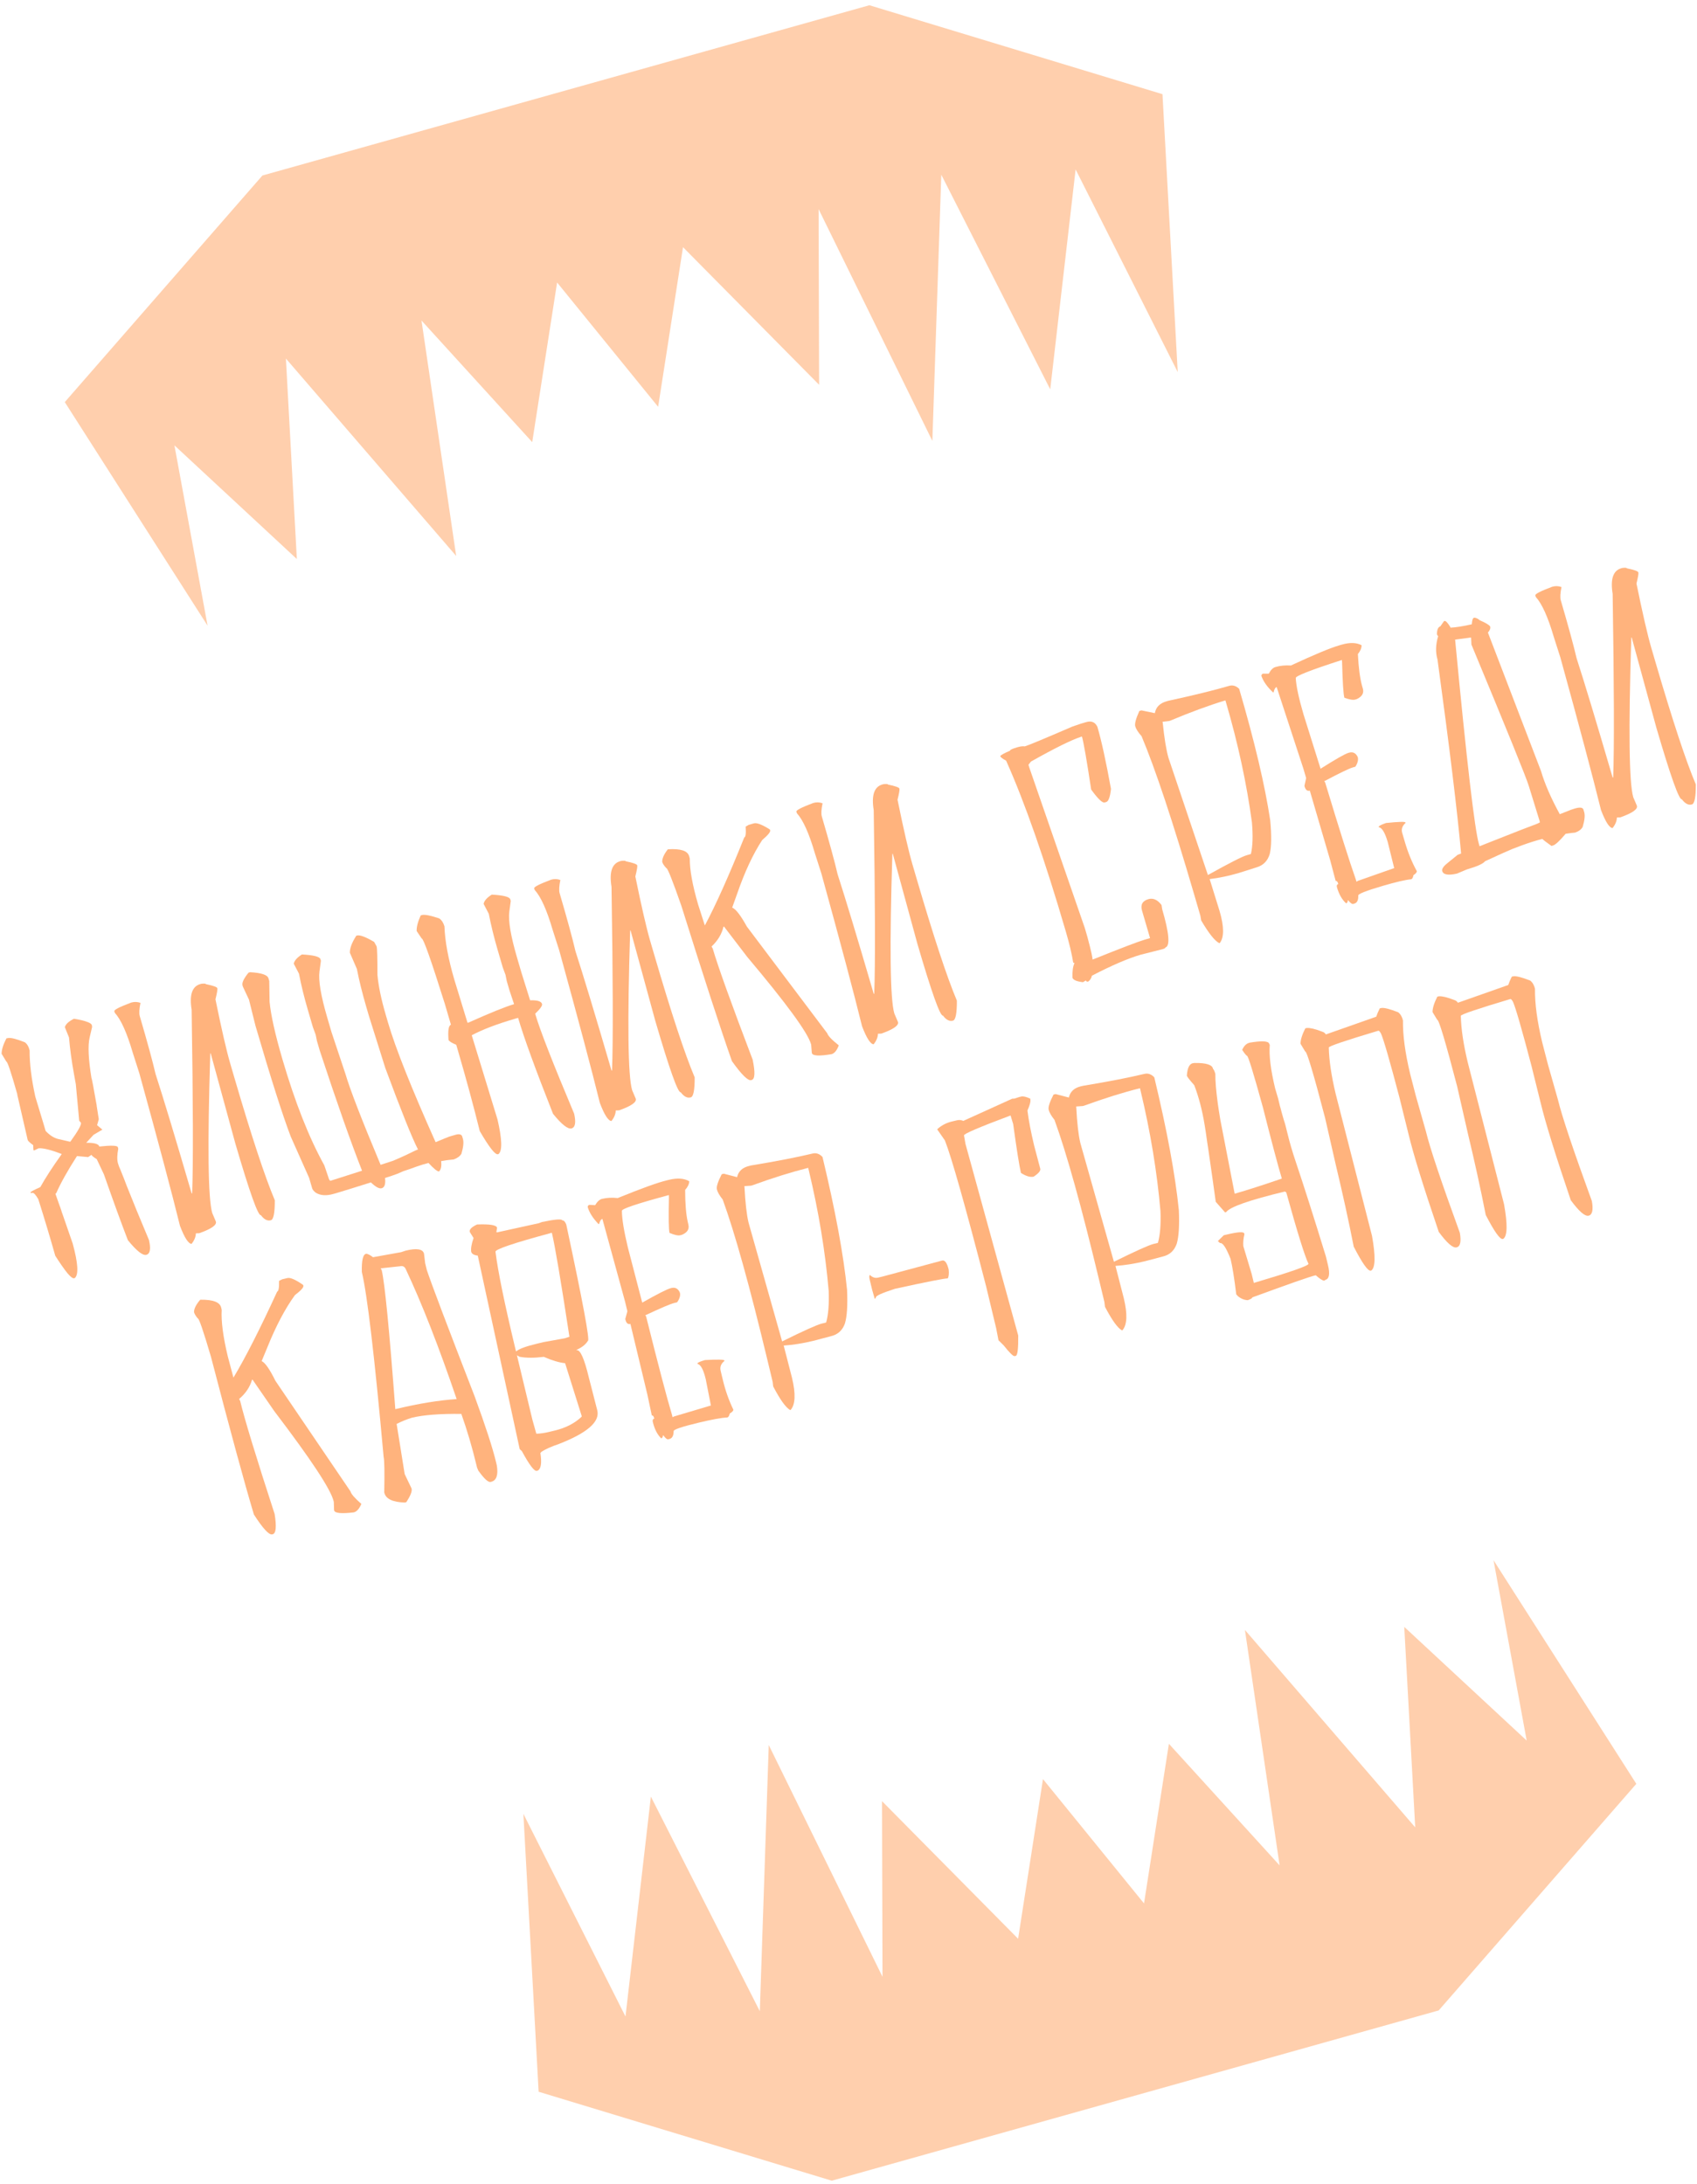 <?xml version="1.0" encoding="UTF-8"?> <svg xmlns="http://www.w3.org/2000/svg" width="251" height="323" viewBox="0 0 251 323" fill="none"><g style="mix-blend-mode:plus-lighter"><path d="M4.777 176.412C4.621 176.457 4.532 176.441 4.509 176.363C4.482 176.272 4.967 176.003 5.964 175.557C6.721 174.194 7.769 172.577 9.11 170.705L9.093 170.647C7.523 170.049 6.399 169.772 5.721 169.815L5.054 170.137L4.96 170.102L4.942 170.043L4.91 169.355C4.406 168.981 4.135 168.729 4.097 168.599L2.544 161.846L2.564 161.841C1.636 158.575 1.093 156.959 0.933 156.991L0.238 155.842C0.234 155.251 0.47 154.492 0.945 153.564L1.184 153.515C1.598 153.436 2.427 153.644 3.671 154.14C4.009 154.379 4.247 154.782 4.384 155.348C4.364 157.256 4.644 159.534 5.221 162.183L6.462 166.28L6.747 167.253C7.319 167.861 7.913 168.251 8.527 168.424L10.341 168.844L10.419 168.821C11.542 167.267 12.06 166.34 11.973 166.042L11.714 165.737C11.615 164.723 11.448 162.926 11.215 160.345L10.943 158.839C10.595 156.926 10.35 155.124 10.207 153.432L9.59 151.901C9.726 151.452 10.176 151.039 10.939 150.661C11.811 150.8 12.462 150.955 12.892 151.125C13.332 151.278 13.565 151.449 13.592 151.639L13.622 151.884L13.255 153.449C12.981 154.629 13.073 156.631 13.533 159.455C13.58 159.47 13.831 160.785 14.286 163.399L14.314 163.497L14.294 163.502L14.611 165.523L14.36 166.4L15.145 167.058L13.845 167.819L12.755 169.004C13.933 168.984 14.578 169.168 14.692 169.558C16.441 169.37 17.352 169.4 17.424 169.646L17.492 169.88C17.312 170.806 17.3 171.535 17.456 172.068L17.462 172.087C17.488 172.178 17.538 172.325 17.612 172.529C17.695 172.716 17.76 172.866 17.807 172.979C17.851 173.079 17.931 173.281 18.048 173.585C18.178 173.886 18.282 174.144 18.359 174.361L18.728 175.331C19.596 177.529 20.699 180.215 22.036 183.388C22.331 184.683 22.205 185.41 21.66 185.57C21.128 185.726 20.213 185.007 18.916 183.414C17.994 181.034 16.811 177.787 15.368 173.672C14.801 172.457 14.448 171.708 14.309 171.424C13.827 171.128 13.568 170.915 13.53 170.786L13.036 171.12L11.385 170.969C9.982 173.155 8.964 174.975 8.332 176.428L8.199 176.551L8.71 178.008C8.773 178.173 8.841 178.358 8.914 178.562C8.988 178.765 9.038 178.913 9.065 179.004C9.091 179.095 9.122 179.198 9.156 179.315C9.203 179.428 9.229 179.491 9.232 179.504C9.232 179.504 9.238 179.524 9.25 179.563L10.751 183.9C11.546 186.81 11.65 188.513 11.062 189.009L10.984 189.032C10.793 189.102 10.462 188.86 9.99 188.308C9.532 187.752 8.926 186.886 8.174 185.711C7.414 183.017 6.576 180.225 5.66 177.337C5.266 176.663 4.971 176.355 4.777 176.412Z" fill="#FF740F" fill-opacity="0.54"></path><path d="M16.91 149.548C16.849 149.34 17.683 148.913 19.41 148.267C19.864 148.134 20.32 148.149 20.776 148.311C20.592 149.224 20.557 149.876 20.671 150.265C21.807 154.146 22.586 157.004 23.01 158.838C24.166 162.404 25.895 168.119 28.196 175.985L28.344 176.491L28.422 176.468C28.586 172.165 28.561 163.119 28.345 149.33C27.989 147.152 28.409 145.888 29.603 145.538L29.759 145.493C30.193 145.436 30.423 145.453 30.45 145.544C31.529 145.764 32.095 145.965 32.148 146.146C32.194 146.302 32.1 146.851 31.869 147.792C32.781 152.26 33.509 155.422 34.052 157.278L34.673 159.4C37.191 168.006 39.182 174.039 40.645 177.5C40.653 179.357 40.462 180.343 40.073 180.457C39.567 180.605 39.071 180.356 38.586 179.709C38.171 179.83 36.913 176.302 34.813 169.124L31.212 155.953L31.161 155.777L31.083 155.8L31.101 155.859C30.677 169.439 30.774 177.281 31.389 179.384L31.932 180.662C32.08 181.168 31.261 181.739 29.474 182.375L28.973 182.395C28.957 182.92 28.743 183.441 28.33 183.956C27.857 183.926 27.286 183.036 26.619 181.287C25.426 176.436 23.424 168.92 20.613 158.737L19.63 155.664C18.775 152.743 17.892 150.782 16.979 149.781L16.91 149.548Z" fill="#FF740F" fill-opacity="0.54"></path><path d="M35.872 145.733C35.758 145.344 36.053 144.715 36.758 143.846L36.991 143.778C38.653 143.87 39.557 144.169 39.705 144.675L39.825 145.084L39.872 148.135C40.063 150.136 40.696 152.973 41.771 156.647C43.632 163.007 45.697 168.236 47.967 172.335L48.569 174.103L48.621 174.279C48.722 174.531 48.812 174.645 48.89 174.622L53.548 173.133C51.902 168.95 49.815 163.023 47.288 155.349L46.878 153.948L46.688 153.01L46.286 151.923L45.511 149.275C44.983 147.471 44.552 145.709 44.218 143.989L43.451 142.522C43.541 142.059 43.943 141.603 44.657 141.155C46.374 141.244 47.288 141.477 47.398 141.853L47.466 142.087L47.253 143.671C47.076 144.991 47.454 147.248 48.389 150.441L49.032 152.641L51.095 158.823C51.763 161.107 53.497 165.588 56.296 172.265L58.148 171.66C58.9 171.341 59.555 171.051 60.113 170.789L60.982 170.366C61.288 170.206 61.568 170.082 61.824 169.993C60.942 168.278 59.33 164.262 56.988 157.944L54.577 150.279L54.206 149.014C53.587 146.898 53.114 144.993 52.788 143.299L51.747 140.898C51.734 140.226 52.052 139.386 52.701 138.378L52.779 138.356C53.207 138.23 54.06 138.544 55.337 139.298L55.693 139.934L55.71 139.992C55.789 140.265 55.828 141.649 55.825 144.143C55.965 145.779 56.383 147.785 57.078 150.16L57.397 151.25C58.495 155.002 60.836 160.883 64.42 168.895L64.425 168.915C64.803 168.762 65.219 168.591 65.671 168.402C66.136 168.21 66.394 168.106 66.446 168.091L67.089 167.903C67.409 167.795 67.662 167.742 67.846 167.745C68.115 167.751 68.285 167.849 68.355 168.04L68.48 168.468C68.607 168.952 68.529 169.672 68.246 170.629C68.04 170.985 67.663 171.264 67.117 171.467C66.443 171.523 65.819 171.607 65.246 171.718C65.334 172.453 65.23 172.963 64.932 173.247C64.663 173.242 64.146 172.822 63.38 171.989C62.815 172.127 62.213 172.31 61.575 172.538L60.639 172.876C60.049 173.077 59.715 173.188 59.638 173.211L58.776 173.59L58.737 173.601C58.268 173.781 57.672 173.983 56.949 174.209C57.053 175.095 56.891 175.6 56.463 175.725C56.099 175.832 55.564 175.544 54.858 174.863C53.862 175.169 52.855 175.484 51.838 175.81C51.206 176.009 50.591 176.196 49.994 176.371L49.371 176.553C48.28 176.872 47.39 176.816 46.7 176.383C46.409 176.159 46.233 175.942 46.172 175.735L45.716 174.177L43.008 168.1C41.815 164.983 40.072 159.511 37.782 151.684L36.827 147.842L35.923 145.908L35.872 145.733Z" fill="#FF740F" fill-opacity="0.54"></path><path d="M67.481 154.514C66.807 154.232 66.427 153.991 66.34 153.791C66.229 152.401 66.349 151.654 66.699 151.551L65.799 148.475C63.751 141.958 62.611 138.734 62.377 138.802L61.629 137.69C61.599 137.107 61.797 136.337 62.222 135.381L62.455 135.313C62.882 135.23 63.721 135.401 64.972 135.824C65.327 136.072 65.582 136.463 65.737 136.995C65.811 139.172 66.296 141.792 67.192 144.855L69.138 151.218L69.233 151.254C72.497 149.792 74.765 148.874 76.037 148.502L75.367 146.5L74.957 145.098L74.767 144.16L74.364 143.073L73.59 140.425C73.062 138.621 72.631 136.859 72.296 135.139L71.529 133.673C71.619 133.21 72.021 132.754 72.736 132.305C74.453 132.395 75.366 132.628 75.476 133.004L75.545 133.238L75.332 134.822C75.154 136.142 75.533 138.398 76.467 141.592L77.111 143.792L78.408 147.935C79.466 147.893 80.055 148.074 80.172 148.476C80.244 148.723 79.906 149.202 79.156 149.915L79.173 149.973C79.864 152.335 81.779 157.243 84.918 164.694C85.212 165.989 85.086 166.716 84.541 166.876C84.009 167.032 83.094 166.313 81.797 164.72C79.195 158.14 77.473 153.409 76.63 150.527L76.084 150.687C73.463 151.454 71.359 152.259 69.774 153.104L73.587 165.558C74.265 168.502 74.313 170.207 73.731 170.673L73.653 170.696C73.251 170.813 72.354 169.674 70.962 167.277C70.02 163.48 68.94 159.498 67.721 155.332L67.481 154.514Z" fill="#FF740F" fill-opacity="0.54"></path><path d="M79.014 131.377C78.954 131.169 79.787 130.742 81.514 130.096C81.969 129.963 82.424 129.978 82.88 130.14C82.696 131.054 82.661 131.705 82.775 132.094C83.911 135.975 84.691 138.833 85.115 140.668C86.27 144.233 87.999 149.948 90.3 157.814L90.449 158.32L90.526 158.298C90.691 153.994 90.665 144.948 90.449 131.16C90.094 128.981 90.513 127.717 91.707 127.367L91.863 127.322C92.297 127.265 92.528 127.282 92.554 127.373C93.633 127.593 94.199 127.794 94.252 127.976C94.298 128.131 94.205 128.68 93.973 129.621C94.885 134.089 95.613 137.251 96.156 139.107L96.777 141.229C99.295 149.835 101.286 155.868 102.749 159.329C102.757 161.187 102.567 162.173 102.177 162.286C101.671 162.435 101.175 162.185 100.69 161.538C100.275 161.66 99.017 158.131 96.917 150.953L93.317 137.782L93.266 137.607L93.188 137.629L93.205 137.688C92.782 151.269 92.878 159.11 93.493 161.213L94.036 162.491C94.184 162.998 93.365 163.568 91.578 164.204L91.077 164.224C91.062 164.75 90.847 165.27 90.435 165.786C89.961 165.755 89.39 164.865 88.724 163.116C87.53 158.265 85.528 150.749 82.718 140.566L81.734 137.493C80.879 134.573 79.996 132.612 79.083 131.611L79.014 131.377Z" fill="#FF740F" fill-opacity="0.54"></path><path d="M97.948 127.465C97.928 126.963 98.199 126.349 98.761 125.621L98.839 125.598C100.666 125.486 101.694 125.819 101.922 126.598L102.024 126.949C102.009 128.63 102.421 130.905 103.26 133.773L104.25 136.866C105.863 133.857 107.807 129.519 110.08 123.852C110.288 123.791 110.357 123.257 110.287 122.248L110.72 121.995L111.499 121.767C111.928 121.641 112.721 121.945 113.879 122.677L113.913 122.794C113.982 123.027 113.587 123.509 112.73 124.239C111.378 126.312 110.148 128.947 109.04 132.146L108.296 134.224C108.819 134.423 109.544 135.359 110.47 137.033L122.357 152.81C122.468 153.186 123.036 153.781 124.063 154.594C123.787 155.337 123.435 155.771 123.007 155.896C121.181 156.205 120.209 156.158 120.091 155.756L120.074 155.697L119.977 154.5L119.943 154.383C119.442 152.67 116.297 148.376 110.51 141.502L107.087 137.029L107.009 137.052C106.751 138.142 106.162 139.117 105.245 139.978L105.419 140.286C106.194 142.934 108.163 148.41 111.325 156.714C111.714 158.573 111.668 159.573 111.188 159.714L111.11 159.736C110.643 159.873 109.693 158.939 108.261 156.934C106.627 152.312 104.132 144.65 100.776 133.951C99.465 130.192 98.725 128.337 98.556 128.386C98.23 128.045 98.028 127.737 97.948 127.465Z" fill="#FF740F" fill-opacity="0.54"></path><path d="M117.795 120.03C117.735 119.823 118.568 119.396 120.295 118.749C120.75 118.616 121.205 118.631 121.661 118.794C121.477 119.707 121.442 120.358 121.556 120.748C122.692 124.629 123.472 127.486 123.896 129.321C125.051 132.886 126.78 138.602 129.081 146.467L129.23 146.974L129.307 146.951C129.472 142.647 129.446 133.601 129.23 119.813C128.875 117.634 129.294 116.37 130.488 116.021L130.644 115.975C131.078 115.919 131.308 115.936 131.335 116.027C132.414 116.246 132.98 116.447 133.033 116.629C133.079 116.785 132.986 117.333 132.754 118.275C133.666 122.742 134.394 125.904 134.937 127.76L135.558 129.882C138.076 138.488 140.067 144.521 141.53 147.982C141.538 149.84 141.348 150.826 140.958 150.94C140.452 151.088 139.956 150.838 139.471 150.191C139.056 150.313 137.798 146.785 135.698 139.607L132.098 126.435L132.046 126.26L131.969 126.283L131.986 126.341C131.563 139.922 131.659 147.764 132.274 149.866L132.817 151.145C132.965 151.651 132.146 152.222 130.359 152.857L129.858 152.877C129.843 153.403 129.628 153.924 129.216 154.439C128.742 154.409 128.171 153.519 127.504 151.769C126.311 146.919 124.309 139.402 121.499 129.219L120.515 126.146C119.66 123.226 118.777 121.265 117.864 120.264L117.795 120.03Z" fill="#FF740F" fill-opacity="0.54"></path><path d="M147.941 111.823C148.059 111.648 148.544 111.379 149.396 111.017C149.362 110.9 149.708 110.735 150.435 110.523L150.513 110.5C150.928 110.378 151.283 110.338 151.577 110.379C152.122 110.219 154.458 109.247 158.586 107.462L159.893 107.016L160.672 106.788C161.438 106.564 161.985 106.798 162.315 107.491C162.919 109.555 163.588 112.614 164.323 116.668C164.194 117.862 163.96 118.508 163.622 118.607L163.389 118.675C163.051 118.774 162.386 118.137 161.393 116.765C160.729 112.379 160.274 109.765 160.028 108.921L159.95 108.944C158.507 109.408 156.02 110.636 152.488 112.627L152.118 113.095L152.22 113.446L160.447 137.227L160.823 138.512C161.42 140.747 161.667 141.879 161.563 141.91L161.719 141.864C165.855 140.203 168.364 139.244 169.247 138.985L170.103 138.735L168.919 134.685C168.66 133.802 168.972 133.232 169.855 132.974C170.556 132.769 171.204 133.058 171.8 133.842L171.893 134.449C172.937 138.018 173.096 139.909 172.369 140.122C172.392 140.2 172.248 140.284 171.936 140.375L168.709 141.193C166.814 141.747 164.411 142.782 161.5 144.295C161.432 144.64 161.261 144.922 160.987 145.143L160.909 145.166C160.78 145.204 160.679 145.149 160.607 145.001L160.174 145.254C159.241 145.147 158.725 144.924 158.626 144.587C158.593 143.653 158.692 142.933 158.925 142.428L158.735 142.357C158.537 141.104 158.173 139.569 157.641 137.752C154.527 127.108 151.585 118.69 148.815 112.497C148.278 112.204 147.987 111.979 147.941 111.823Z" fill="#FF740F" fill-opacity="0.54"></path><path d="M168.848 108.877C168.343 108.306 168.031 107.819 167.914 107.417C167.804 107.04 168.005 106.284 168.518 105.147L168.829 105.056L170.811 105.47C170.963 104.594 171.526 104.014 172.499 103.729L172.811 103.638C176.547 102.826 179.545 102.09 181.803 101.43C182.322 101.278 182.815 101.422 183.283 101.863C185.569 109.677 187.1 116.162 187.876 121.318C188.087 123.581 188.064 125.236 187.807 126.284C187.503 127.317 186.852 127.98 185.852 128.272L183.221 129.105C181.716 129.546 180.281 129.845 178.919 130.005L178.936 130.063L180.381 134.713C181.061 137.036 181.073 138.618 180.417 139.458L180.339 139.481C179.679 139.153 178.788 138.033 177.665 136.121L177.543 135.417L176.626 132.282C173.47 121.496 170.878 113.694 168.848 108.877ZM172.837 112.106L178.659 129.404C181.797 127.655 183.709 126.68 184.397 126.478L185.02 126.296C185.29 125.146 185.339 123.582 185.169 121.602C184.382 115.83 183.109 109.939 181.351 103.929L181.248 103.579C178.777 104.33 176.054 105.331 173.08 106.581L172.924 106.627L171.944 106.745L171.973 106.842C172.211 109.196 172.499 110.951 172.837 112.106Z" fill="#FF740F" fill-opacity="0.54"></path><path d="M186.568 99.951C186.575 99.78 186.656 99.671 186.811 99.626L187.659 99.632C187.949 99.082 188.275 98.754 188.639 98.647C189.34 98.442 190.106 98.366 190.939 98.418C194.349 96.829 196.735 95.835 198.098 95.436L198.41 95.345C199.63 94.988 200.624 95.014 201.392 95.423C201.38 95.864 201.197 96.298 200.843 96.725C200.943 98.753 201.152 100.334 201.469 101.467L201.572 101.817C201.769 102.492 201.472 103.016 200.679 103.389L200.445 103.457C200.121 103.552 199.587 103.462 198.844 103.186C198.7 102.693 198.587 100.958 198.505 97.98L198.48 97.607L198.324 97.653C193.793 99.119 191.57 99.995 191.653 100.281C191.716 101.46 192.097 103.244 192.796 105.632L195.322 113.686C197.557 112.271 198.934 111.488 199.453 111.336L199.531 111.313C200.102 111.146 200.531 111.359 200.817 111.951C200.935 112.354 200.821 112.831 200.475 113.383L200.085 113.497C199.514 113.664 198.107 114.344 195.863 115.536L195.992 115.688C198.134 122.769 199.647 127.554 200.53 130.044L200.633 130.394L200.849 130.267L206.215 128.38L206.198 128.322L205.26 124.538C204.85 123.136 204.411 122.405 203.942 122.345L203.925 122.287C203.891 122.17 204.232 121.986 204.947 121.734L205.025 121.711C206.885 121.519 207.836 121.495 207.878 121.637L207.895 121.696C207.404 122.135 207.238 122.628 207.397 123.173L207.785 124.497C208.248 126.08 208.841 127.528 209.562 128.838C209.569 129.005 209.401 129.202 209.059 129.429C208.994 129.787 208.884 129.988 208.728 130.033C207.891 130.109 206.492 130.434 204.532 131.007C202.04 131.737 200.828 132.218 200.897 132.452C200.923 133.12 200.729 133.515 200.313 133.637L200.158 133.682C199.989 133.732 199.739 133.551 199.407 133.141L199.33 133.164C199.375 133.32 199.305 133.467 199.121 133.605C198.515 133.078 198.059 132.289 197.751 131.237C197.672 130.965 197.735 130.798 197.943 130.737L197.926 130.679C197.839 130.38 197.715 130.247 197.556 130.28L196.745 127.22L193.731 116.92C193.368 117.026 193.114 116.833 192.97 116.34L192.936 116.223L193.19 115.071L192.78 113.669L188.83 101.614L188.752 101.637C188.595 101.725 188.47 101.973 188.378 102.38L188.3 102.403C187.428 101.588 186.85 100.77 186.568 99.951Z" fill="#FF740F" fill-opacity="0.54"></path><path d="M213.317 128.818C213.245 128.571 213.402 128.264 213.788 127.898C213.854 127.836 214.104 127.629 214.536 127.277L215.032 126.879C215.16 126.785 215.347 126.631 215.595 126.418L216.109 126.225C215.556 120.046 214.391 110.481 212.617 97.529C212.309 96.478 212.341 95.334 212.712 94.098L212.566 93.887L212.532 93.77C212.548 93.103 212.718 92.722 213.043 92.627L213.579 91.858L213.656 91.835C213.825 91.786 214.108 92.076 214.504 92.707L214.538 92.824C215.344 92.786 216.394 92.619 217.689 92.325C217.728 91.736 217.832 91.416 218.001 91.367L218.078 91.344C218.372 91.385 218.635 91.513 218.867 91.727C219.755 92.115 220.268 92.423 220.405 92.65C220.481 92.91 220.372 93.21 220.076 93.55L227.931 114.037C228.478 115.906 229.402 118.031 230.705 120.412C231.548 120.067 232.078 119.855 232.295 119.778L232.931 119.57C233.658 119.357 234.08 119.403 234.197 119.707L234.328 120.155C234.452 120.626 234.372 121.34 234.088 122.296C233.886 122.666 233.51 122.945 232.96 123.134C232.655 123.153 232.193 123.21 231.573 123.307C230.682 124.357 230.062 124.933 229.711 125.035L229.478 125.104C228.785 124.616 228.332 124.27 228.117 124.065C227.188 124.308 226.213 124.615 225.194 124.983L223.71 125.544C223.267 125.716 221.915 126.323 219.655 127.365C219.368 127.731 218.523 128.119 217.122 128.529L216.985 128.569C216.672 128.703 216.177 128.911 215.498 129.194C214.204 129.488 213.476 129.363 213.317 128.818ZM218.748 124.84L218.839 125.152L220.448 124.512C224.288 122.994 226.374 122.179 226.708 122.067C226.812 122.037 226.92 121.998 227.033 121.951C227.146 121.904 227.272 121.853 227.411 121.798C227.547 121.73 227.658 121.677 227.745 121.637L227.738 121.47L226.122 116.236C225.792 115.107 222.963 108.135 217.635 95.321L217.584 94.279L215.223 94.589C216.939 112.589 218.114 122.673 218.748 124.84Z" fill="#FF740F" fill-opacity="0.54"></path><path d="M227.09 88.052C227.029 87.845 227.863 87.418 229.59 86.772C230.044 86.639 230.499 86.653 230.956 86.816C230.772 87.729 230.737 88.38 230.851 88.77C231.986 92.651 232.766 95.509 233.19 97.343C234.346 100.908 236.075 106.624 238.376 114.49L238.524 114.996L238.602 114.973C238.766 110.669 238.74 101.623 238.525 87.835C238.169 85.656 238.588 84.392 239.783 84.043L239.938 83.997C240.373 83.941 240.603 83.958 240.63 84.049C241.709 84.269 242.275 84.469 242.328 84.651C242.373 84.807 242.28 85.355 242.048 86.297C242.961 90.764 243.689 93.926 244.232 95.782L244.853 97.905C247.371 106.51 249.361 112.544 250.825 116.005C250.833 117.862 250.642 118.848 250.253 118.962C249.747 119.11 249.251 118.861 248.766 118.213C248.35 118.335 247.093 114.807 244.993 107.629L241.392 94.457L241.341 94.282L241.263 94.305L241.28 94.363C240.857 107.944 240.954 115.786 241.569 117.888L242.112 119.167C242.26 119.673 241.441 120.244 239.654 120.879L239.152 120.899C239.137 121.425 238.923 121.946 238.51 122.461C238.036 122.431 237.466 121.541 236.799 119.791C235.605 114.941 233.603 107.424 230.793 97.241L229.81 94.168C228.955 91.248 228.071 89.287 227.158 88.286L227.09 88.052Z" fill="#FF740F" fill-opacity="0.54"></path><path d="M28.696 194.034C28.701 193.532 29.002 192.931 29.599 192.231L29.677 192.213C31.508 192.19 32.518 192.574 32.708 193.363L32.793 193.718C32.695 195.397 32.995 197.689 33.692 200.595L34.529 203.733C36.288 200.807 38.442 196.569 40.991 191.02C41.201 190.97 41.296 190.439 41.276 189.429L41.721 189.197L42.511 189.007C42.944 188.903 43.722 189.245 44.843 190.033L44.871 190.152C44.928 190.388 44.51 190.85 43.618 191.537C42.166 193.541 40.808 196.113 39.545 199.253L38.699 201.292C39.212 201.517 39.89 202.487 40.734 204.204L51.832 220.546C51.924 220.928 52.462 221.549 53.448 222.411C53.136 223.14 52.763 223.556 52.329 223.661C50.49 223.879 49.522 223.785 49.424 223.377L49.41 223.318L49.372 222.117L49.344 221.999C48.927 220.263 45.997 215.82 40.554 208.67L37.355 204.035L37.276 204.054C36.964 205.13 36.329 206.075 35.37 206.889L35.529 207.206C36.173 209.889 37.87 215.455 40.621 223.904C40.919 225.78 40.824 226.776 40.337 226.893L40.259 226.912C39.785 227.026 38.883 226.046 37.551 223.974C36.145 219.276 34.029 211.502 31.202 200.651C30.077 196.832 29.429 194.943 29.258 194.984C28.95 194.626 28.762 194.31 28.696 194.034Z" fill="#FF740F" fill-opacity="0.54"></path><path d="M59.865 222.207C58.071 222.15 57.065 221.669 56.847 220.761L56.833 220.702C56.891 217.698 56.86 215.946 56.74 215.446C55.395 200.568 54.321 191.458 53.519 188.118C53.476 186.431 53.678 185.534 54.125 185.427L54.204 185.408C54.499 185.477 54.819 185.65 55.163 185.929L59.323 185.181L60.019 184.951C61.65 184.56 62.549 184.713 62.716 185.41L62.885 186.809L63.122 187.795C63.785 189.806 66.141 196.027 70.188 206.461C71.794 210.832 72.849 214.07 73.354 216.174L73.482 216.706C73.714 218.139 73.436 218.95 72.647 219.139L72.568 219.158C72.213 219.243 71.607 218.686 70.749 217.487L70.556 217.033L70.457 216.619C69.835 214.028 69.094 211.522 68.235 209.099C65.083 209.063 62.652 209.25 60.943 209.66C60.215 209.876 59.455 210.184 58.66 210.583L58.675 210.643L59.855 217.995L60.864 220.11L60.878 220.169C60.969 220.551 60.711 221.211 60.101 222.15L59.865 222.207ZM58.47 208.397L58.548 208.378C61.915 207.57 64.913 207.08 67.542 206.908C64.896 199.129 62.383 192.715 60.004 187.667C59.833 187.305 59.551 187.171 59.156 187.266L56.309 187.573L56.459 187.85C56.907 189.718 57.578 196.567 58.47 208.397Z" fill="#FF740F" fill-opacity="0.54"></path><path d="M70.668 185.692C70.095 185.621 69.77 185.428 69.695 185.112C69.624 184.642 69.74 183.968 70.043 183.088L69.5 182.217L69.486 182.158C69.404 181.816 69.763 181.458 70.564 181.085C72.438 181.011 73.422 181.171 73.517 181.566L73.422 182.215L73.515 182.255L73.594 182.236L79.698 180.896L80.157 180.723C82.116 180.309 83.127 180.233 83.19 180.496C83.374 180.452 83.558 180.637 83.741 181.052L83.798 181.289C86.207 192.547 87.261 198.212 86.959 198.284C86.642 198.819 86.082 199.267 85.278 199.626L85.292 199.686C85.818 199.559 86.422 200.916 87.104 203.757L88.347 208.591C88.748 210.261 86.863 211.909 82.692 213.536C81.471 213.955 80.593 214.353 80.058 214.732L79.928 214.888C80.151 216.337 80.025 217.201 79.55 217.482L79.392 217.52C79.024 217.609 78.29 216.637 77.19 214.606L76.868 214.308L70.668 185.692ZM76.188 199.304L76.316 199.837L76.395 199.818C76.812 199.468 77.809 199.103 79.387 198.724L80.413 198.478L83.533 197.917L84.229 197.688L84.214 197.628C82.948 189.337 82.084 184.232 81.623 182.312L81.544 182.331C75.954 183.839 73.201 184.771 73.286 185.126C73.656 188.056 74.623 192.782 76.188 199.304ZM76.458 200.429L78.745 209.956L79.326 212.028C79.893 212.017 80.512 211.931 81.183 211.77L82.051 211.562C83.655 211.177 84.969 210.507 85.991 209.552L86.051 209.455L83.582 201.598C82.713 201.515 81.665 201.203 80.436 200.663C79.005 200.84 77.807 200.835 76.845 200.649L76.458 200.429Z" fill="#FF740F" fill-opacity="0.54"></path><path d="M86.922 178.495C86.937 178.324 87.023 178.22 87.181 178.182L88.027 178.23C88.344 177.695 88.686 177.383 89.054 177.295C89.764 177.124 90.534 177.085 91.363 177.179C94.847 175.758 97.279 174.882 98.66 174.551L98.976 174.475C100.212 174.179 101.203 174.254 101.95 174.7C101.917 175.139 101.713 175.564 101.338 175.974C101.339 178.004 101.47 179.593 101.731 180.74L101.816 181.095C101.98 181.779 101.657 182.288 100.847 182.621L100.611 182.678C100.282 182.757 99.753 182.641 99.025 182.329C98.905 181.829 98.877 180.09 98.941 177.112L98.935 176.738L98.777 176.776C94.179 178.019 91.915 178.785 91.985 179.074C91.99 180.255 92.283 182.055 92.864 184.475L94.991 192.643C97.293 191.339 98.707 190.625 99.233 190.498L99.312 190.479C99.891 190.341 100.308 190.574 100.565 191.18C100.663 191.588 100.525 192.059 100.153 192.593L99.758 192.688C99.18 192.827 97.741 193.436 95.441 194.517L95.562 194.675C97.355 201.853 98.631 206.707 99.391 209.236L99.476 209.592L99.698 209.476L105.151 207.854L105.137 207.795L104.385 203.97C104.045 202.549 103.642 201.798 103.177 201.715L103.162 201.655C103.134 201.537 103.483 201.37 104.21 201.154L104.289 201.135C106.157 201.034 107.108 201.056 107.142 201.201L107.157 201.26C106.644 201.675 106.454 202.159 106.587 202.711L106.909 204.052C107.294 205.657 107.815 207.131 108.471 208.476C108.469 208.643 108.292 208.832 107.939 209.042C107.857 209.395 107.737 209.591 107.579 209.629C106.739 209.663 105.326 209.919 103.341 210.396C100.816 211.002 99.582 211.423 99.638 211.66C99.632 212.329 99.419 212.714 98.998 212.815L98.84 212.853C98.669 212.894 98.428 212.701 98.117 212.275L98.038 212.294C98.076 212.452 97.999 212.595 97.808 212.725C97.229 212.168 96.812 211.357 96.556 210.292C96.49 210.016 96.562 209.853 96.773 209.802L96.758 209.743C96.686 209.441 96.569 209.302 96.408 209.326L95.749 206.23L93.244 195.795C92.876 195.884 92.632 195.678 92.512 195.178L92.484 195.06L92.794 193.921L92.454 192.501L89.1 180.267L89.021 180.286C88.86 180.366 88.723 180.608 88.611 181.01L88.532 181.029C87.7 180.172 87.164 179.327 86.922 178.495Z" fill="#FF740F" fill-opacity="0.54"></path><path d="M106.893 177.394C106.416 176.799 106.129 176.298 106.031 175.89C105.94 175.509 106.178 174.763 106.746 173.653L107.062 173.578L109.02 174.088C109.215 173.221 109.806 172.669 110.792 172.432L111.108 172.356C114.88 171.729 117.91 171.141 120.198 170.592C120.724 170.466 121.209 170.634 121.654 171.098C123.554 179.014 124.765 185.567 125.287 190.754C125.387 193.025 125.283 194.677 124.975 195.711C124.621 196.728 123.937 197.358 122.925 197.601L120.256 198.304C118.731 198.67 117.284 198.899 115.915 198.991L115.929 199.05L117.144 203.766C117.709 206.12 117.643 207.7 116.947 208.507L116.868 208.526C116.225 208.166 115.39 207.003 114.362 205.038L114.275 204.329L113.513 201.153C110.89 190.225 108.684 182.305 106.893 177.394ZM110.718 180.816L115.684 198.379C118.904 196.786 120.863 195.905 121.56 195.738L122.191 195.586C122.516 194.451 122.643 192.891 122.57 190.906C122.067 185.102 121.085 179.155 119.623 173.066L119.538 172.711C117.033 173.341 114.264 174.207 111.233 175.31L111.075 175.348L110.09 175.417L110.114 175.516C110.236 177.879 110.437 179.645 110.718 180.816Z" fill="#FF740F" fill-opacity="0.54"></path><path d="M129.377 192.068L128.996 190.741L128.636 189.241C128.538 188.834 128.553 188.608 128.682 188.563C129.046 188.92 129.445 189.047 129.878 188.943L130.549 188.782L139.349 186.42C139.757 186.322 140.081 186.773 140.321 187.772C140.377 188.357 140.334 188.784 140.19 189.055C139.636 189.063 137.027 189.578 132.362 190.6C130.441 191.228 129.505 191.647 129.556 191.858L129.456 192.049L129.377 192.068Z" fill="#FF740F" fill-opacity="0.54"></path><path d="M139.756 168.652L138.611 167.007C139.216 166.459 139.905 166.085 140.678 165.885L141.546 165.677C141.862 165.601 142.175 165.631 142.485 165.765L149.709 162.487L150.039 162.47L150.735 162.241L151.051 162.165C151.34 162.096 151.782 162.198 152.376 162.473L152.391 162.532C152.469 162.861 152.328 163.43 151.966 164.24C152.152 165.712 152.487 167.453 152.97 169.465L153.863 172.839C153.936 173.142 153.612 173.532 152.892 174.011C152.393 174.131 151.765 173.948 151.008 173.462C150.765 172.449 150.381 170.038 149.856 166.228L149.47 164.965C144.825 166.705 142.529 167.687 142.583 167.911L142.802 169.173L150.604 197.509C150.625 199.451 150.504 200.453 150.241 200.516L150.083 200.554C149.873 200.605 149.329 200.075 148.45 198.964L147.685 198.209L147.342 196.435L145.851 190.221C142.784 178.37 140.753 171.18 139.756 168.652Z" fill="#FF740F" fill-opacity="0.54"></path><path d="M155.967 165.617C155.49 165.022 155.203 164.52 155.105 164.113C155.013 163.731 155.252 162.986 155.82 161.876L156.135 161.8L158.094 162.311C158.289 161.443 158.88 160.891 159.866 160.654L160.182 160.579C163.953 159.952 166.983 159.364 169.271 158.814C169.797 158.688 170.283 158.857 170.728 159.32C172.628 167.237 173.839 173.789 174.361 178.977C174.461 181.248 174.356 182.9 174.048 183.933C173.694 184.95 173.011 185.58 171.998 185.823L169.33 186.526C167.804 186.892 166.357 187.121 164.988 187.214L165.003 187.273L166.218 191.988C166.783 194.342 166.717 195.922 166.02 196.729L165.942 196.748C165.299 196.388 164.463 195.225 163.436 193.261L163.349 192.551L162.587 189.375C159.964 178.447 157.757 170.528 155.967 165.617ZM159.792 169.038L164.758 186.601C167.978 185.008 169.936 184.128 170.633 183.96L171.264 183.809C171.59 182.674 171.716 181.113 171.643 179.128C171.14 173.324 170.158 167.378 168.697 161.289L168.612 160.934C166.106 161.563 163.338 162.429 160.306 163.532L160.148 163.57L159.164 163.639L159.187 163.738C159.309 166.101 159.511 167.868 159.792 169.038Z" fill="#FF740F" fill-opacity="0.54"></path><path d="M180.127 183.539L181.006 182.681L181.4 182.586C183.084 182.182 183.96 182.125 184.029 182.414L184.058 182.533C183.911 183.138 183.856 183.721 183.894 184.283L185.134 188.408L185.451 189.729C190.905 188.114 193.599 187.169 193.533 186.893C192.989 185.785 191.895 182.272 190.252 176.352L190.051 176.212C184.831 177.465 181.931 178.481 181.353 179.26L181.195 179.297L179.818 177.73C179.523 175.575 179.163 173.033 178.738 170.103C178.713 169.942 178.652 169.539 178.553 168.896C178.464 168.235 178.393 167.738 178.341 167.403C178.294 167.15 178.253 166.895 178.22 166.639L178.173 166.358C177.817 164.177 177.305 162.22 176.639 160.488C175.916 159.675 175.551 159.199 175.546 159.061C175.626 157.887 175.951 157.274 176.523 157.22L176.685 157.202C178.43 157.173 179.344 157.475 179.427 158.109C179.493 158.093 179.604 158.323 179.76 158.801C179.747 159.847 179.866 161.299 180.117 163.158C180.185 163.671 180.312 164.489 180.498 165.612L182.619 176.536C184.441 176.015 186.765 175.269 189.592 174.299C189.033 172.43 188.098 168.913 186.789 163.748C185.384 158.647 184.602 156.115 184.445 156.153C184.278 156.04 184.04 155.743 183.73 155.261C183.991 154.67 184.352 154.319 184.812 154.208L184.891 154.189C186.416 153.935 187.336 153.943 187.651 154.215L187.811 154.532C187.678 156.066 187.942 158.207 188.601 160.955L189.045 162.455L189.324 163.619C189.359 163.708 189.412 163.897 189.481 164.187L189.647 164.793C189.816 165.379 189.902 165.678 189.905 165.691C190.007 165.945 190.19 166.617 190.451 167.709C190.748 168.945 191.141 170.29 191.629 171.745C192.835 175.322 194.331 180.018 196.116 185.835L196.419 187.097C196.735 188.412 196.603 189.139 196.024 189.278L195.96 189.356L195.802 189.394C195.553 189.342 195.155 189.076 194.609 188.595L194.53 188.614C193.688 188.816 190.583 189.902 185.215 191.872C185.24 191.978 185.022 192.113 184.561 192.28C184.043 192.265 183.55 192.063 183.081 191.675L182.852 191.417C182.563 189.053 182.283 187.305 182.011 186.174C181.364 184.521 180.843 183.742 180.449 183.837L180.127 183.539Z" fill="#FF740F" fill-opacity="0.54"></path><path d="M192.357 154.359C192.356 153.775 192.591 153.016 193.062 152.082L193.299 152.025C193.778 151.994 194.508 152.166 195.489 152.543L195.788 152.659C195.902 152.729 196.011 152.835 196.114 152.977L203.559 150.356C203.661 150.026 203.833 149.615 204.077 149.126L204.314 149.069C204.744 149.007 205.574 149.219 206.803 149.703C207.145 149.968 207.38 150.371 207.51 150.91C207.476 153.088 207.832 155.728 208.577 158.832L209.426 162.112L210.907 167.327C211.482 169.72 213.153 174.715 215.922 182.312C216.153 183.62 215.992 184.34 215.44 184.472C214.9 184.602 214.022 183.839 212.804 182.184C210.529 175.484 209.04 170.674 208.34 167.755L207.079 162.675L207.008 162.379C205.58 156.95 204.665 153.776 204.264 152.857C204.093 152.55 203.961 152.408 203.869 152.43C198.938 153.906 196.495 154.736 196.539 154.92C196.583 156.842 196.924 159.132 197.562 161.788L202.933 182.78C203.466 185.753 203.43 187.459 202.826 187.896L202.747 187.915C202.339 188.013 201.499 186.831 200.227 184.368C199.473 180.53 198.589 176.5 197.576 172.279L195.993 165.336C194.268 158.726 193.287 155.45 193.05 155.507L192.357 154.359Z" fill="#FF740F" fill-opacity="0.54"></path><path d="M211.884 149.672C211.883 149.088 212.118 148.329 212.59 147.396L212.826 147.339C213.305 147.307 214.035 147.48 215.016 147.857L215.315 147.973C215.429 148.043 215.538 148.149 215.642 148.291L223.086 145.669C223.188 145.339 223.36 144.929 223.605 144.439L223.841 144.382C224.272 144.321 225.101 144.532 226.33 145.016C226.672 145.282 226.907 145.684 227.037 146.223C227.003 148.401 227.359 151.042 228.104 154.145L228.953 157.425L230.434 162.64C231.009 165.033 232.681 170.029 235.45 177.625C235.68 178.933 235.519 179.653 234.967 179.786C234.428 179.915 233.549 179.153 232.331 177.498C230.056 170.798 228.568 165.988 227.867 163.068L226.606 157.989L226.535 157.693C225.107 152.264 224.192 149.09 223.791 148.171C223.62 147.864 223.488 147.722 223.396 147.744C218.465 149.219 216.022 150.049 216.066 150.233C216.11 152.156 216.451 154.445 217.089 157.102L222.46 178.093C222.993 181.067 222.958 182.772 222.353 183.209L222.274 183.228C221.867 183.326 221.026 182.144 219.754 179.682C219 175.843 218.116 171.813 217.103 167.592L215.52 160.649C213.795 154.04 212.814 150.763 212.577 150.82L211.884 149.672Z" fill="#FF740F" fill-opacity="0.54"></path><path d="M38.814 25.955L9.582 59.466L30.704 92.535L25.799 65.863L43.907 82.675L42.288 53.029L67.474 82.222L62.343 47.404L78.719 65.386L82.4 41.778L97.343 60.163L101.023 36.555L121.153 56.905L121.079 30.93L137.904 65.204L139.225 25.84L155.338 57.578L159.093 25.056L174.195 55.025L171.94 13.928L128.589 0.775L38.814 25.955Z" fill="#FF740F" fill-opacity="0.34"></path><path d="M212.794 297.318L242.026 263.807L220.904 230.737L225.809 257.41L207.701 240.597L209.321 270.244L184.134 241.05L189.265 275.869L172.889 257.887L169.209 281.494L154.265 263.11L150.585 286.718L130.455 266.368L130.529 292.343L113.704 258.068L112.383 297.433L96.27 265.695L92.515 298.217L77.413 268.247L79.668 309.345L123.019 322.498L212.794 297.318Z" fill="#FF740F" fill-opacity="0.34"></path></g></svg> 